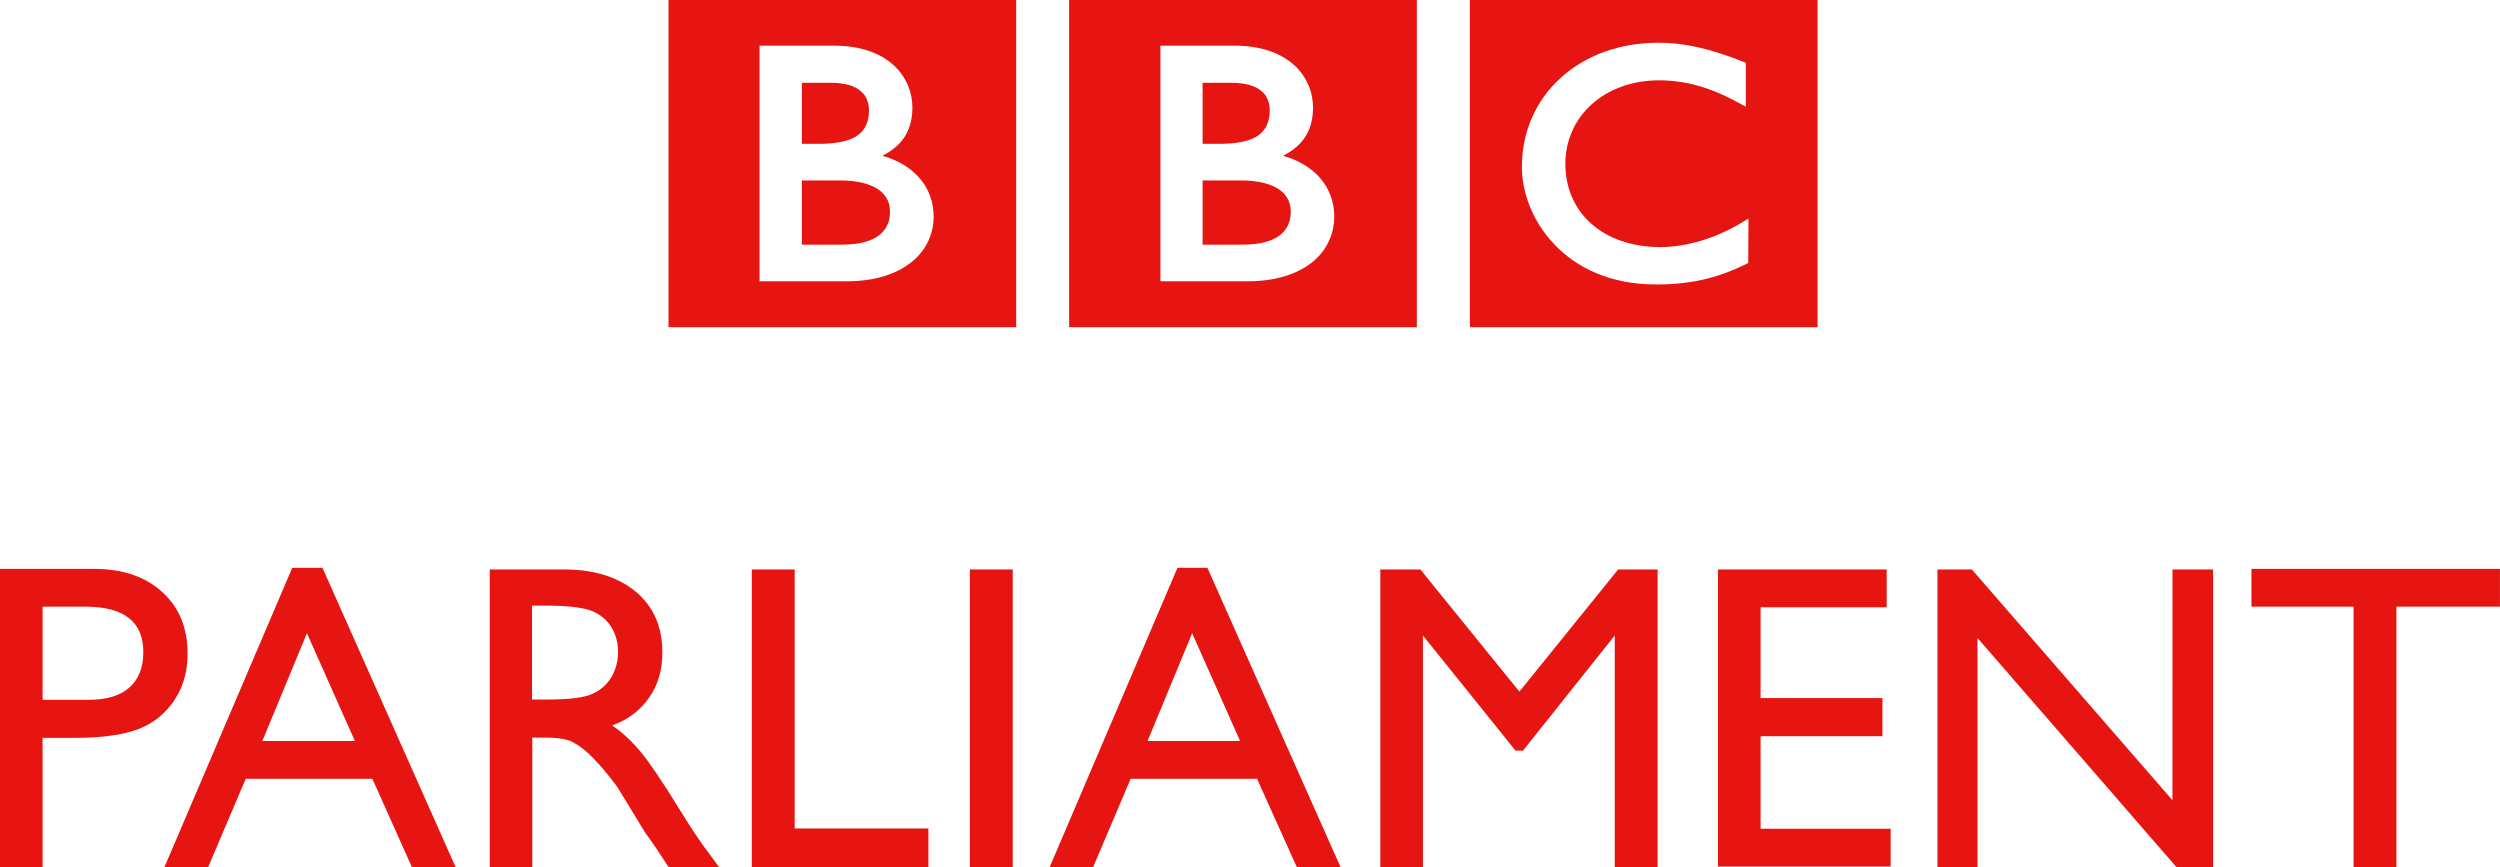<svg width="200mm" height="69.37mm" version="1.1" viewBox="0 0 200 69.37" xmlns="http://www.w3.org/2000/svg">
 <g transform="translate(311.67 -34.773)" fill="#e61512">
  <path d="m-209.31 49.95c-0.645-0.449-1.66-0.742-3.086-0.742h-3.067v5.137h3.204c1.602 0 2.559-0.371 3.106-0.859 0.547-0.488 0.742-1.113 0.742-1.738 0.019-0.742-0.273-1.348-0.899-1.797" stroke-width=".195"/>
  <path d="m-210.99 45.595c0.586-0.43 0.879-1.035 0.899-1.953 0-0.625-0.176-1.172-0.645-1.563-0.449-0.41-1.211-0.684-2.461-0.684h-2.266v4.883h1.563c1.348-0.02 2.325-0.254 2.91-0.684" stroke-width=".195"/>
  <path d="m-311.67 104.14v-23.855h7.538c2.257 0 4.085 0.609 5.439 1.851 1.354 1.219 2.031 2.866 2.031 4.942 0 1.399-0.339 2.618-1.038 3.679-0.7 1.061-1.647 1.851-2.844 2.325-1.219 0.474-2.934 0.722-5.191 0.722h-2.528v10.336zm6.951-20.831h-3.543v7.447h3.724c1.377 0 2.46-0.316 3.205-0.97 0.745-0.654 1.128-1.602 1.128-2.799 0.023-2.437-1.512-3.656-4.514-3.679zm16.43-3.114h2.415l10.652 23.945h-3.498l-3.16-7.064h-10.133l-3.002 7.064h-3.498zm5.01 13.857-3.837-8.621-3.566 8.621zm10.788 10.088v-23.81h5.958c2.415 0 4.311 0.609 5.732 1.783 1.422 1.196 2.121 2.821 2.121 4.852 0 1.377-0.339 2.595-1.038 3.588-0.7 1.016-1.67 1.783-2.979 2.257 0.745 0.496 1.512 1.196 2.234 2.054 0.722 0.858 1.738 2.37 3.069 4.514 0.835 1.354 1.49 2.37 1.986 3.047l1.264 1.715h-4.04l-1.038-1.58c-0.045-0.045-0.113-0.158-0.203-0.293l-0.654-0.925-1.061-1.738-1.128-1.851c-0.722-0.97-1.377-1.76-1.963-2.347-0.564-0.587-1.106-0.993-1.58-1.241-0.451-0.271-1.241-0.384-2.37-0.384h-0.903v10.359zm4.423-20.921h-1.038v7.515h1.286c1.738 0 2.911-0.158 3.543-0.451 0.654-0.293 1.151-0.745 1.512-1.331 0.361-0.609 0.542-1.286 0.542-2.054 0-0.745-0.203-1.422-0.587-2.031-0.406-0.609-0.97-1.038-1.693-1.286-0.7-0.226-1.896-0.361-3.566-0.361zm16.543-2.889h3.43v20.718h10.697v3.092h-14.128m17.445-23.81h3.43v23.81h-3.43m16.61-23.945h2.392l10.652 23.945h-3.498l-3.182-7.064h-10.111l-3.002 7.064h-3.475zm5.01 13.857-3.837-8.621-3.566 8.621zm30.241-13.722h3.16v23.81h-3.43v-18.529l-7.335 9.208h-0.609l-7.402-9.208v18.529h-3.408v-23.81h3.205l7.921 9.772m15.888-9.772h13.496v3.024h-10.088v7.267h9.749v3.047h-9.749v7.402h10.404v3.024h-13.812m36.357-23.764h3.25v23.81h-2.934l-15.911-18.325v18.325h-3.205v-23.81h2.753l16.046 18.461m6.319-18.506h19.883v3.024h-8.283v20.831h-3.43v-20.831h-8.17" stroke-width=".226"/>
  <path d="m-226.14 34.773h27.816v26.175h-27.816zm21.213 17.346c0-2.383-1.582-4.18-4.102-4.883 0.684-0.352 1.231-0.781 1.621-1.289 0.527-0.703 0.781-1.563 0.781-2.559 0-1.231-0.488-2.481-1.524-3.418-1.035-0.938-2.618-1.543-4.747-1.543h-5.938v18.85h6.954c2.481 0 4.219-0.684 5.352-1.66 1.113-0.977 1.602-2.285 1.602-3.497z" stroke-width=".195"/>
  <path d="m-258.19 34.773h27.816v26.175h-27.816zm21.213 17.346c0-2.383-1.582-4.18-4.102-4.883 0.684-0.352 1.231-0.781 1.621-1.289 0.527-0.703 0.781-1.563 0.781-2.559 0-1.231-0.488-2.481-1.524-3.418-1.035-0.938-2.618-1.543-4.747-1.543h-5.958v18.85h6.954c2.481 0 4.219-0.684 5.352-1.66 1.133-0.977 1.621-2.285 1.621-3.497z" stroke-width=".195"/>
  <path d="m-194.08 34.773h27.816v26.175h-27.816zm22.288 17.482-0.449 0.273c-2.149 1.309-4.493 2.012-6.622 2.012-4.551-0.02-7.559-2.715-7.579-6.641 0-3.848 3.145-6.681 7.462-6.7 2.188 0 4.18 0.566 6.544 1.875l0.43 0.234v-3.516l-0.195-0.078c-2.676-1.055-4.727-1.524-6.778-1.524-3.145 0-5.899 1.035-7.833 2.813-1.953 1.758-3.106 4.258-3.106 7.13 0 1.992 0.82 4.337 2.598 6.192 1.758 1.856 4.473 3.223 8.185 3.204h0.019c3.086 0 5.215-0.684 7.149-1.641l0.156-0.078z" stroke-width=".195"/>
  <path d="m-243.05 45.595c0.586-0.43 0.879-1.035 0.899-1.953 0-0.625-0.176-1.172-0.645-1.563-0.449-0.41-1.211-0.684-2.461-0.684h-2.266v4.883h1.563c1.348-0.02 2.325-0.254 2.91-0.684" stroke-width=".195"/>
  <path d="m-241.37 49.95c-0.645-0.449-1.66-0.742-3.086-0.742h-3.067v5.137h3.204c1.602 0 2.559-0.371 3.106-0.859 0.547-0.488 0.742-1.113 0.742-1.738 0.019-0.742-0.273-1.348-0.899-1.797" stroke-width=".195"/>
 </g>
</svg>
